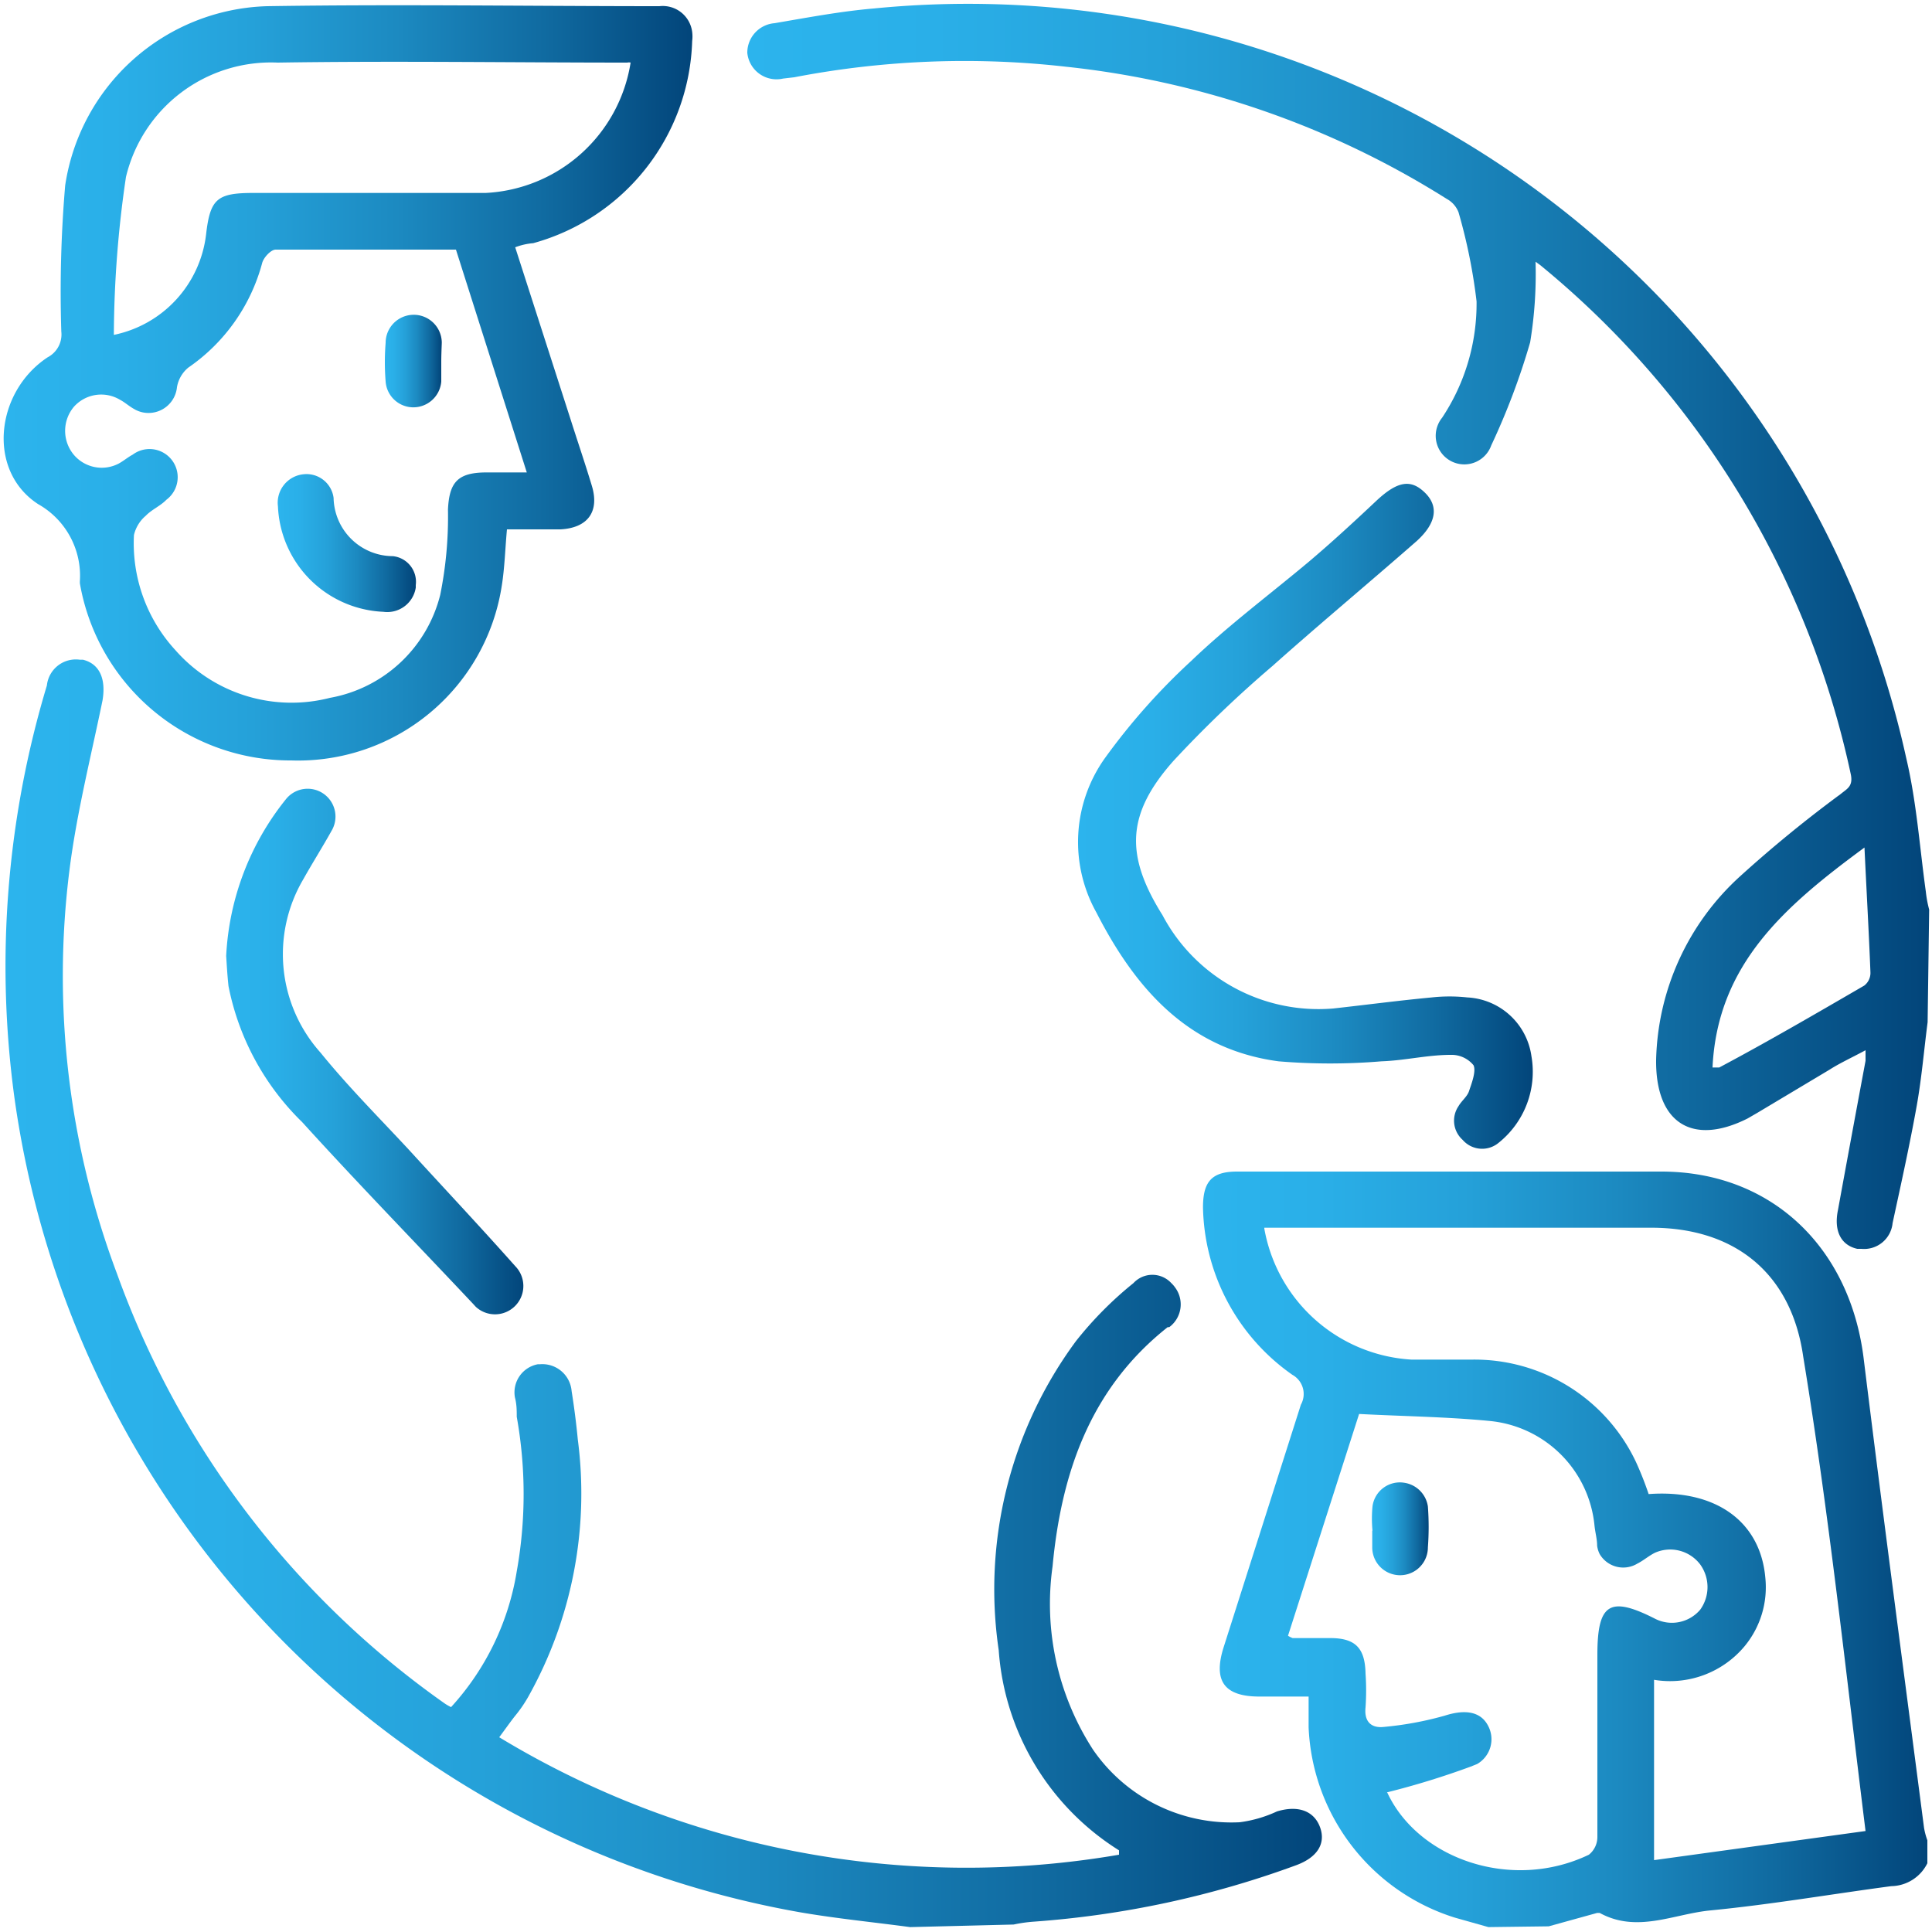 <svg viewBox="0 0 75 75" xmlns="http://www.w3.org/2000/svg" xmlns:xlink="http://www.w3.org/1999/xlink"><linearGradient id="a" gradientTransform="matrix(1 0 0 -1 0 181)" gradientUnits="userSpaceOnUse" x1="46.68" x2="74.81" y1="120.87" y2="120.87"><stop offset="0" stop-color="#2cb4ed"/><stop offset=".16" stop-color="#2aafe8"/><stop offset=".36" stop-color="#25a1d9"/><stop offset=".57" stop-color="#1c8ac1"/><stop offset=".79" stop-color="#106aa0"/><stop offset="1" stop-color="#02457a"/></linearGradient><linearGradient id="b" x1=".21" x2="51.33" xlink:href="#a" y1="130.77" y2="130.77"/><linearGradient id="c" x1="28.94" x2="74.83" xlink:href="#a" y1="156.69" y2="156.69"/><linearGradient id="d" x1=".15" x2="26.88" xlink:href="#a" y1="166.14" y2="166.14"/><linearGradient id="e" x1="41.86" x2="59.52" xlink:href="#a" y1="149.35" y2="149.35"/><linearGradient id="f" x1="8.78" x2="20.35" xlink:href="#a" y1="140.18" y2="140.18"/><linearGradient id="g" x1="53.25" x2="55.48" xlink:href="#a" y1="121.62" y2="121.62"/><linearGradient id="h" x1="10.79" x2="16.12" xlink:href="#a" y1="159.91" y2="159.91"/><linearGradient id="i" x1="14.92" x2="17.14" xlink:href="#a" y1="166.91" y2="166.91"/><path d="m57.78 74.81-1.31-.37a8.1 8.1 0 0 1 -5.67-7.39v-1.19h-1.91c-1.37 0-1.8-.61-1.39-1.91q1.5-4.71 3-9.42a.85.85 0 0 0 -.33-1.16 8.12 8.12 0 0 1 -3.47-6.5c0-1 .34-1.39 1.32-1.39h16.47c4.26 0 7.3 2.92 7.85 7.2.75 6.1 1.56 12.18 2.35 18.27a2.72 2.72 0 0 0 .13.49v.89a1.59 1.59 0 0 1 -1.4.89c-2.33.31-4.65.71-7 .94-1.43.13-2.86.9-4.32.1h-.1l-1.88.52zm-8.7-27.12a6.17 6.17 0 0 0 5.72 5.09h2.33a6.93 6.93 0 0 1 6.39 4 12.91 12.91 0 0 1 .48 1.22c2.6-.19 4.34 1.06 4.53 3.25a3.59 3.59 0 0 1 -.8 2.65 3.77 3.77 0 0 1 -3.52 1.31v7l8.21-1.13c-.77-6.21-1.42-12.33-2.42-18.42-.46-3.22-2.64-5-5.9-5h-15.02zm4.78 21.91c1.21 2.58 4.84 3.83 7.82 2.4a.88.88 0 0 0 .33-.69v-7.07c0-2 .48-2.3 2.26-1.39a1.44 1.44 0 0 0 1.73-.36 1.5 1.5 0 0 0 0-1.76 1.46 1.46 0 0 0 -1.76-.45c-.24.12-.44.3-.68.42a1.06 1.06 0 0 1 -1.46-.37 1 1 0 0 1 -.1-.33c0-.25-.07-.49-.1-.76a4.52 4.52 0 0 0 -4.09-4.08c-1.65-.16-3.33-.18-5.05-.27l-2.76 8.61a1.11 1.11 0 0 0 .18.09h1.46c1 0 1.35.41 1.37 1.38a9.54 9.54 0 0 1 0 1.31c-.06.56.23.81.7.76a13 13 0 0 0 2.38-.44c.75-.24 1.37-.18 1.67.38a1.11 1.11 0 0 1 -.42 1.5l-.25.1a31.34 31.34 0 0 1 -3.25 1z" fill="url(#a)"/><path d="m35.33 74.81c-1.41-.19-2.84-.33-4.24-.57a37.34 37.34 0 0 1 -30.53-31.63 37.76 37.76 0 0 1 1.26-16 1.13 1.13 0 0 1 1.28-1h.12c.65.16.9.75.76 1.58-.45 2.19-1 4.36-1.28 6.56a32.84 32.84 0 0 0 1.84 15.69 34.84 34.84 0 0 0 12.74 16.7 2.09 2.09 0 0 0 .23.13 10.22 10.22 0 0 0 2.55-5.27 17 17 0 0 0 0-6c0-.24 0-.48-.07-.75a1.11 1.11 0 0 1 .89-1.29h.08a1.14 1.14 0 0 1 1.23 1.04c.1.63.18 1.25.24 1.88a16.14 16.14 0 0 1 -1.93 10 5.23 5.23 0 0 1 -.52.75c-.18.23-.37.5-.6.81a35 35 0 0 0 24.06 4.56c0-.1 0-.16 0-.17a10 10 0 0 1 -4.67-7.77 16.22 16.22 0 0 1 3-12 14.21 14.21 0 0 1 2.23-2.25 1 1 0 0 1 1.47 0 1.07 1.07 0 0 1 .14.16 1.1 1.1 0 0 1 -.22 1.55h-.06c-3 2.37-4.13 5.66-4.47 9.29a10.42 10.42 0 0 0 1.57 7.11 6.52 6.52 0 0 0 5.69 2.82 4.92 4.92 0 0 0 1.45-.42c.85-.26 1.46 0 1.68.63s-.12 1.16-.94 1.46a37.22 37.22 0 0 1 -10.2 2.19 5.57 5.57 0 0 0 -.76.11z" fill="url(#b)"/><path d="m74.83 39.68c-.14 1.08-.23 2.16-.42 3.23-.27 1.51-.6 3-.94 4.57a1.11 1.11 0 0 1 -1.21 1h-.16c-.63-.14-.92-.69-.75-1.51q.53-2.9 1.07-5.79v-.41c-.52.28-1 .5-1.39.75l-2.81 1.68-.38.22c-2.15 1.08-3.57.17-3.55-2.26a9.93 9.93 0 0 1 3.28-7.16 49.45 49.45 0 0 1 3.89-3.18c.24-.2.48-.29.39-.75a35 35 0 0 0 -12.06-19.78l-.18-.13a16.37 16.37 0 0 1 -.21 3.13 27.16 27.16 0 0 1 -1.51 4 1.11 1.11 0 1 1 -2.07-.8 1.07 1.07 0 0 1 .16-.27 8 8 0 0 0 1.34-4.52 21.43 21.43 0 0 0 -.7-3.46 1 1 0 0 0 -.46-.52 34.53 34.53 0 0 0 -14.78-5.13 34.9 34.9 0 0 0 -10.55.41l-.43.05a1.14 1.14 0 0 1 -1.39-1 1.15 1.15 0 0 1 1.06-1.15c1.29-.22 2.56-.46 3.84-.57a37.29 37.29 0 0 1 40.09 29.1c.4 1.69.52 3.45.76 5.18a4.51 4.51 0 0 0 .13.7zm-2.45-6.78c-3.07 2.26-5.71 4.52-5.9 8.54h.26c1.88-1 3.77-2.1 5.63-3.18a.62.62 0 0 0 .24-.52c-.06-1.54-.15-3.11-.23-4.81z" fill="url(#c)"/><path d="m20 9.6 2.15 6.68c.27.85.56 1.7.82 2.56.31 1-.13 1.65-1.21 1.71h-2.08c-.07.75-.09 1.5-.2 2.18a8 8 0 0 1 -8.17 6.79 8.29 8.29 0 0 1 -8.21-6.88v-.07a3.19 3.19 0 0 0 -1.62-3c-2-1.3-1.66-4.36.37-5.7a1 1 0 0 0 .53-1 48.8 48.8 0 0 1 .15-5.67 8.17 8.17 0 0 1 7.84-6.96c5.08-.08 10.15 0 15.23 0a1.15 1.15 0 0 1 1.27 1 1.37 1.37 0 0 1 0 .35 8.4 8.4 0 0 1 -6.17 7.85 2.49 2.49 0 0 0 -.7.16zm-2.3.09h-7c-.18 0-.46.3-.52.51a7.17 7.17 0 0 1 -2.87 4.07 1.26 1.26 0 0 0 -.44.76 1.11 1.11 0 0 1 -1.16 1 1.08 1.08 0 0 1 -.5-.15c-.2-.11-.36-.26-.55-.36a1.42 1.42 0 0 0 -1.79.27 1.45 1.45 0 0 0 0 1.87 1.42 1.42 0 0 0 1.73.34c.19-.1.36-.25.55-.35a1.09 1.09 0 0 1 1.31 1.75c-.23.24-.57.38-.8.62a1.4 1.4 0 0 0 -.46.75 6.13 6.13 0 0 0 1.61 4.47 6 6 0 0 0 6 1.85 5.39 5.39 0 0 0 4.28-4 15.28 15.28 0 0 0 .3-3.31c.05-1.06.38-1.43 1.46-1.44h1.6zm6.78-7.26a.29.29 0 0 0 -.13 0c-4.53 0-9-.07-13.57 0a5.79 5.79 0 0 0 -5.89 4.44 42.81 42.81 0 0 0 -.47 6.13 4.52 4.52 0 0 0 3.58-3.9c.16-1.39.43-1.61 1.85-1.61h9a6 6 0 0 0 5.63-5.06z" fill="url(#d)"/><path d="m51.75 39.15c1.27-.14 2.55-.31 3.83-.43a6.37 6.37 0 0 1 1.38 0 2.65 2.65 0 0 1 2.49 2.28 3.53 3.53 0 0 1 -1.27 3.36 1 1 0 0 1 -1.4-.11 1 1 0 0 1 -.16-1.31c.12-.21.34-.37.41-.59s.29-.76.17-1a1.1 1.1 0 0 0 -.89-.4c-.89 0-1.78.22-2.68.25a24 24 0 0 1 -4 0c-3.51-.47-5.56-2.83-7.07-5.78a5.61 5.61 0 0 1 .34-6 25 25 0 0 1 3.35-3.77c1.42-1.36 3-2.54 4.53-3.82.89-.75 1.78-1.57 2.64-2.38s1.37-.84 1.9-.32.45 1.17-.32 1.87c-1.86 1.63-3.77 3.22-5.61 4.86a45.82 45.82 0 0 0 -3.83 3.67c-1.84 2.07-1.89 3.67-.43 6a6.85 6.85 0 0 0 6.62 3.62z" fill="url(#e)"/><path d="m8.78 37.11a10.54 10.54 0 0 1 2.34-6.11 1.08 1.08 0 0 1 1.78 1.2c-.36.65-.76 1.28-1.13 1.94a5.73 5.73 0 0 0 .67 6.72c1.07 1.32 2.26 2.51 3.43 3.77 1.38 1.51 2.78 3 4.13 4.52a1.1 1.1 0 0 1 -1.53 1.58l-.11-.12c-2.21-2.35-4.46-4.66-6.63-7.05a10.1 10.1 0 0 1 -2.86-5.28c-.05-.47-.07-.88-.09-1.17z" fill="url(#f)"/><path d="m53.28 59.42a4.92 4.92 0 0 1 0-.94 1.07 1.07 0 0 1 1.23-.92 1.09 1.09 0 0 1 .92.92 10.55 10.55 0 0 1 0 1.59 1.08 1.08 0 1 1 -2.16 0v-.65z" fill="url(#g)"/><path d="m10.79 19.66a1.11 1.11 0 0 1 1-1.25 1.06 1.06 0 0 1 1.16.92 2.31 2.31 0 0 0 2.3 2.26 1 1 0 0 1 .89 1.12s0 .06 0 .1a1.12 1.12 0 0 1 -1.26.94 4.28 4.28 0 0 1 -4.09-4.09z" fill="url(#h)"/><path d="m17.13 14.06v.75a1.09 1.09 0 0 1 -1.16 1 1.08 1.08 0 0 1 -1-1 9.39 9.39 0 0 1 0-1.5 1.09 1.09 0 0 1 2.18 0c-.01.26-.02.5-.02.75z" fill="url(#i)"/></svg>